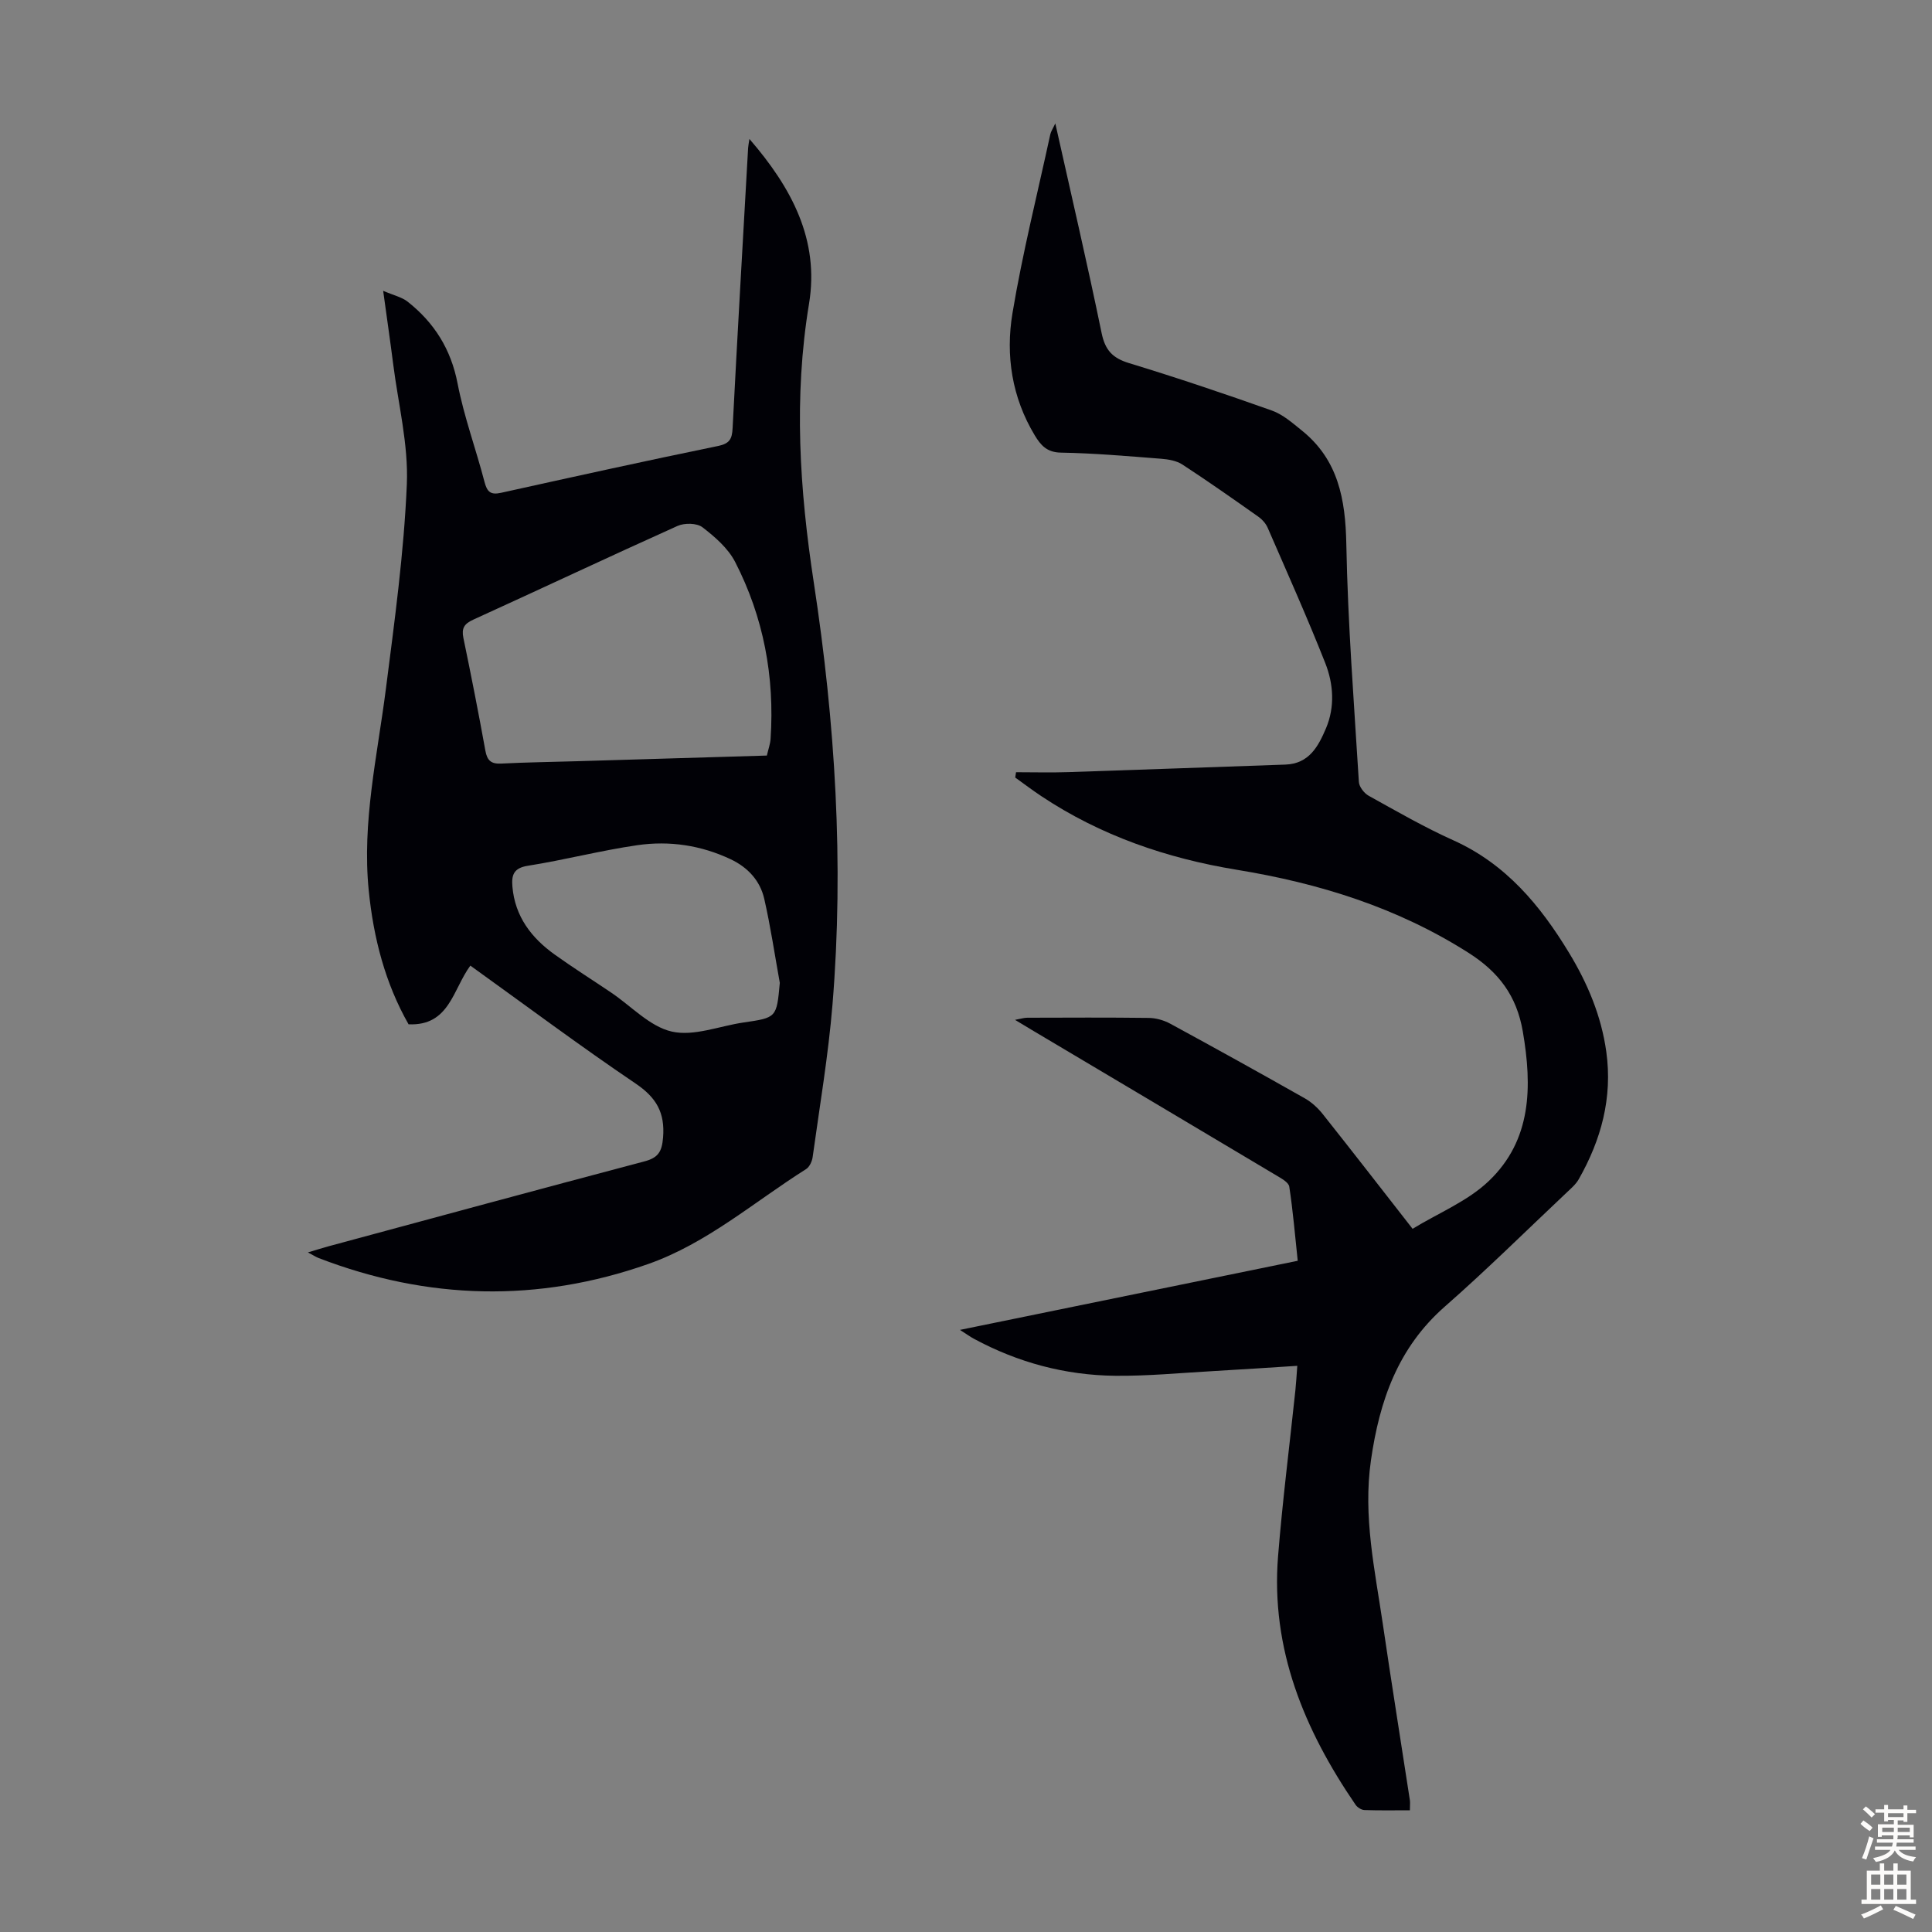 <svg enable-background="new 0 0 400 400" viewBox="0 0 400 400" xmlns="http://www.w3.org/2000/svg"><rect x="0" y="0" width="400" height="400" fill="#808080" stroke="none"/><path d="m97.38 199.92c-3.63 4.93-4.32 12.53-12.79 12.15-4.82-8.45-7.27-17.86-8.25-27.74-1.41-14.12 1.78-27.82 3.55-41.67 1.8-14.08 3.74-28.21 4.34-42.37.35-8.26-1.78-16.63-2.83-24.94-.59-4.65-1.27-9.29-2.07-15.14 2.21.95 3.88 1.31 5.07 2.25 5.51 4.35 8.97 9.84 10.34 16.95 1.33 6.89 3.8 13.55 5.57 20.36.54 2.07 1.26 2.74 3.43 2.26 14.95-3.31 29.91-6.61 44.91-9.69 2.44-.5 2.92-1.48 3.03-3.73.99-19.34 2.12-38.66 3.21-57.99.02-.41.12-.82.27-1.85 8.76 10.12 14.52 20.92 12.34 34.12-3.2 19.37-1.96 38.45.99 57.74 4.42 28.93 6.27 58.09 3.87 87.34-.87 10.57-2.66 21.07-4.11 31.59-.12.89-.65 2.04-1.36 2.49-10.76 6.79-20.53 15.37-32.69 19.65-22.82 8.03-45.65 7.46-68.24-1.24-.51-.2-.98-.51-2.21-1.16 1.82-.54 3-.93 4.2-1.25 21.8-5.89 43.58-11.81 65.41-17.58 2.86-.75 3.68-1.95 3.92-4.95.42-5.17-1.39-8.28-5.69-11.19-11.48-7.76-22.6-16.07-34.21-24.41zm61.39-43.49c.3-1.31.7-2.37.77-3.46.86-12.87-1.45-25.18-7.34-36.63-1.46-2.83-4.18-5.19-6.77-7.18-1.15-.88-3.71-.92-5.16-.27-14.15 6.36-28.18 12.98-42.3 19.41-1.87.85-2.44 1.78-2.03 3.78 1.61 7.76 3.14 15.53 4.55 23.33.37 2.06 1.2 2.79 3.29 2.68 5.24-.27 10.49-.33 15.74-.49 12.97-.38 25.91-.77 39.25-1.17zm2.68 47.06c-1.05-5.8-1.91-11.65-3.22-17.4-.86-3.76-3.39-6.5-6.93-8.18-6.14-2.91-12.69-3.88-19.3-2.93-7.62 1.1-15.12 3.07-22.73 4.27-2.98.47-3.38 1.97-3.18 4.33.53 6.17 3.93 10.6 8.75 14.05 3.82 2.74 7.8 5.24 11.69 7.87 4.17 2.81 8 7.04 12.57 8.08 4.56 1.03 9.84-1.15 14.81-1.88 6.88-1 6.88-.98 7.54-8.21z" fill="#010106"/><path d="m291.9 374.8c-3.19 0-6.3.06-9.4-.05-.64-.02-1.48-.55-1.85-1.1-10.61-15.51-17.58-32.22-16.04-51.46.92-11.48 2.38-22.92 3.59-34.38.16-1.53.24-3.06.39-5.03-5.96.38-11.62.76-17.27 1.08-6.81.38-13.63 1.05-20.44.98-10.33-.11-20.12-2.74-29.24-7.66-.76-.41-1.46-.92-2.89-1.84 23.63-4.84 46.56-9.53 69.93-14.31-.56-5.22-.98-10.31-1.75-15.35-.14-.89-1.63-1.7-2.64-2.3-16.9-10.09-33.83-20.13-50.75-30.19-.95-.56-1.89-1.14-3.39-2.04 1.21-.22 1.86-.44 2.52-.44 8.4-.02 16.79-.07 25.19.04 1.48.02 3.11.48 4.42 1.19 9.33 5.07 18.62 10.22 27.87 15.46 1.41.8 2.7 1.99 3.71 3.26 6.12 7.7 12.14 15.48 18.6 23.75 5.39-3.29 11.42-5.72 15.79-9.9 8.89-8.49 8.99-19.54 7.03-30.96-1.27-7.37-4.96-12.29-11.27-16.3-14.75-9.37-30.87-14.38-47.93-17.17-14.48-2.37-28.17-7.05-40.49-15.25-1.84-1.22-3.6-2.56-5.4-3.85.06-.37.12-.74.17-1.1 3.61 0 7.22.1 10.83-.02 14.98-.49 29.96-1.05 44.94-1.56 4.92-.17 6.83-3.81 8.41-7.53 1.87-4.43 1.54-9.17-.15-13.47-3.73-9.44-7.88-18.71-11.93-28.03-.38-.87-1.11-1.71-1.89-2.26-5.21-3.68-10.43-7.35-15.76-10.83-1.22-.8-2.91-1.08-4.41-1.2-6.91-.54-13.84-1.15-20.76-1.27-2.92-.05-4.19-1.56-5.42-3.6-4.72-7.84-6.05-16.54-4.6-25.26 2.07-12.43 5.16-24.69 7.83-37.02.13-.61.52-1.16 1.04-2.28 3.31 14.84 6.64 29.07 9.58 43.37.73 3.56 2.24 5.2 5.66 6.25 9.94 3.03 19.8 6.35 29.6 9.83 2.28.81 4.27 2.58 6.21 4.14 7.53 6.06 9.02 14.22 9.2 23.47.31 16.44 1.59 32.86 2.6 49.28.06 1.02 1.1 2.36 2.06 2.88 5.77 3.2 11.5 6.51 17.51 9.21 10.85 4.88 17.97 13.45 23.91 23.23 3.85 6.33 6.72 13.11 7.75 20.57 1.31 9.51-1.06 18.19-5.71 26.37-.59 1.04-1.57 1.88-2.46 2.72-8.39 7.91-16.59 16.03-25.25 23.63-9.73 8.53-13.54 19.51-15.31 31.84-1.67 11.59.82 22.72 2.47 33.97 1.78 12.17 3.74 24.31 5.6 36.47.06.52-.01 1.08-.01 2.02z" fill="#010106"/><g fill="#fcfbfa"><path d="m385.2 377.6.6-.7c.6.4 1.3.9 1.9 1.5l-.6.7c-.8-.5-1.4-1-1.9-1.5zm.3 7.1c.6-1.4 1.1-2.9 1.5-4.5.3.1.6.3.9.4-.5 1.4-1 2.9-1.5 4.4zm.2-10.1.6-.6c.7.5 1.3 1.1 1.9 1.6l-.7.7c-.6-.6-1.2-1.2-1.8-1.7zm8.4-.8h.8v.9h1.8v.7h-1.8v1.8h-.8v-.3h-1.2v.9h3.3v2.6h-.8v-.4h-2.5c0 .3 0 .6-.1.8h3.4v.7h-3.5c0 .3-.1.6-.1.8h4v.7h-3.5c.7.9 1.9 1.3 3.6 1.5-.2.2-.4.5-.6.9-1.9-.3-3.2-1.1-3.8-2.3-.5 1.1-1.8 2-3.9 2.4-.2-.3-.4-.5-.6-.8 1.9-.4 3.1-.9 3.6-1.7h-3.2v-.7h3.5c.1-.2.1-.5.2-.8h-3.3v-.7h3.4c0-.2 0-.5 0-.8h-2.4v.3h-.8v-2.6h3.3v-.9h-1.2v.3h-.8v-1.8h-1.8v-.7h1.8v-.9h.8v.9h3.2zm-4.4 5.5h2.4c0-.3 0-.6 0-.9h-2.4zm1.2-3.1h3.2v-.8h-3.2zm4.4 2.2h-2.4v.9h2.5v-.9z"/><path d="m389.2 385.8h.9v1.5h1.9v-1.5h.9v1.5h2.7v6h1.1v.9h-11.3v-.9h1.1v-6h2.7zm.2 8.7.5.8c-1.2.6-2.5 1.3-4 1.9-.2-.3-.3-.6-.6-.8 1.6-.6 3-1.3 4.1-1.9zm-2-4.3h1.9v-2.1h-1.9zm0 3.1h1.9v-2.2h-1.9zm2.7-3.1h1.9v-2.1h-1.9zm0 3.1h1.9v-2.2h-1.9zm2.4 1.3c1.4.6 2.7 1.2 4.1 1.8l-.5.9c-1.5-.7-2.8-1.4-4.1-1.9zm2.2-6.5h-1.9v2.1h1.9zm-1.9 5.2h1.9v-2.2h-1.9z"/></g></svg>
